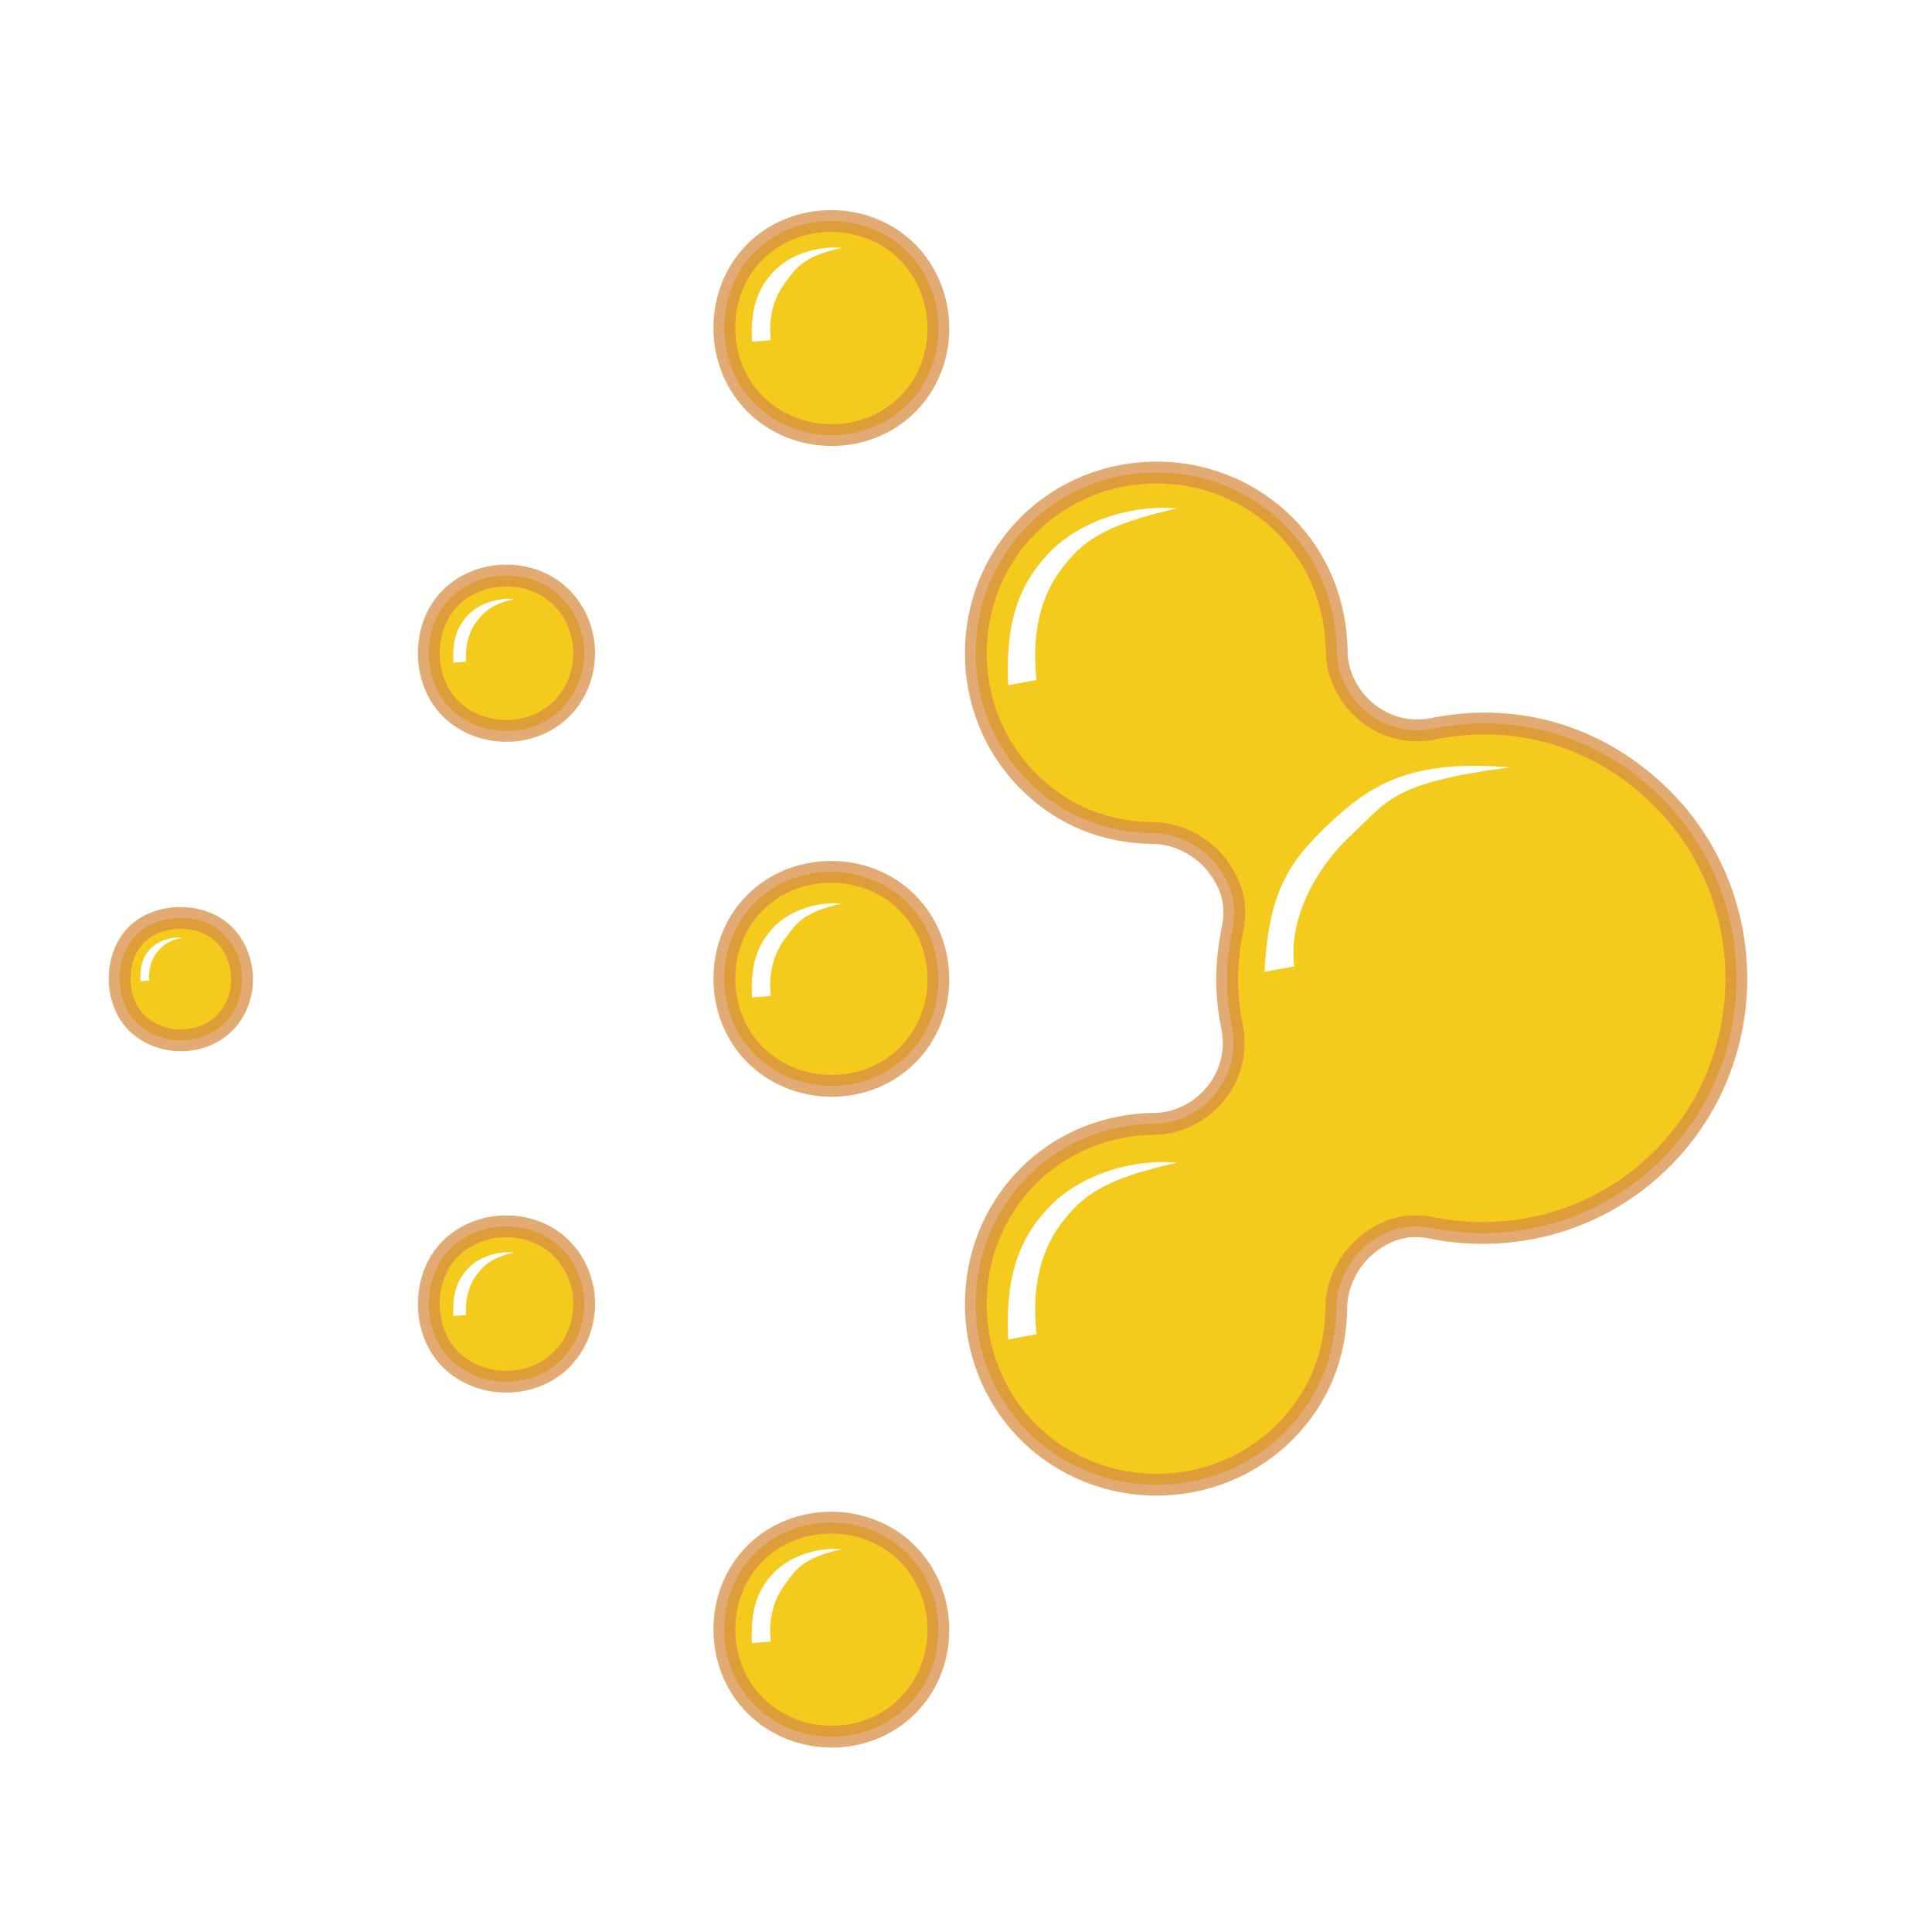<?xml version="1.0" encoding="UTF-8" standalone="no"?>
<!-- Created with Inkscape (http://www.inkscape.org/) -->
<svg
   xmlns:dc="http://purl.org/dc/elements/1.1/"
   xmlns:cc="http://web.resource.org/cc/"
   xmlns:rdf="http://www.w3.org/1999/02/22-rdf-syntax-ns#"
   xmlns:svg="http://www.w3.org/2000/svg"
   xmlns="http://www.w3.org/2000/svg"
   xmlns:sodipodi="http://sodipodi.sourceforge.net/DTD/sodipodi-0.dtd"
   xmlns:inkscape="http://www.inkscape.org/namespaces/inkscape"
   width="88.583"
   height="88.583"
   id="svg16557"
   sodipodi:version="0.32"
   inkscape:version="0.45.1"
   sodipodi:docbase="/home/abel/luxdoc/logo"
   sodipodi:docname="luxlogo_shiny.svg"
   inkscape:output_extension="org.inkscape.output.svg.inkscape"
   version="1.0">
  <defs
     id="defs16559">
    <filter
       inkscape:collect="always"
       x="-1.756"
       width="4.512"
       y="-1.756"
       height="4.512"
       id="filter7125">
      <feGaussianBlur
         inkscape:collect="always"
         stdDeviation="7.181"
         id="feGaussianBlur7127" />
    </filter>
    <filter
       inkscape:collect="always"
       x="-1.756"
       width="4.512"
       y="-1.756"
       height="4.512"
       id="filter7129">
      <feGaussianBlur
         inkscape:collect="always"
         stdDeviation="7.181"
         id="feGaussianBlur7131" />
    </filter>
    <filter
       inkscape:collect="always"
       x="-1.756"
       width="4.512"
       y="-1.756"
       height="4.512"
       id="filter7137">
      <feGaussianBlur
         inkscape:collect="always"
         stdDeviation="7.181"
         id="feGaussianBlur7139" />
    </filter>
    <filter
       inkscape:collect="always"
       x="-1.2"
       width="3.4"
       y="-1.2"
       height="3.4"
       id="filter8554">
      <feGaussianBlur
         inkscape:collect="always"
         stdDeviation="2.806"
         id="feGaussianBlur8556" />
    </filter>
    <filter
       inkscape:collect="always"
       x="-1.2"
       width="3.4"
       y="-1.2"
       height="3.4"
       id="filter8570">
      <feGaussianBlur
         inkscape:collect="always"
         stdDeviation="3.562"
         id="feGaussianBlur8572" />
    </filter>
    <filter
       inkscape:collect="always"
       x="-1.2"
       width="3.4"
       y="-1.2"
       height="3.4"
       id="filter8586">
      <feGaussianBlur
         inkscape:collect="always"
         stdDeviation="3.562"
         id="feGaussianBlur8588" />
    </filter>
    <filter
       inkscape:collect="always"
       x="-0.879"
       width="2.758"
       y="-0.661"
       height="2.321"
       id="filter8614">
      <feGaussianBlur
         inkscape:collect="always"
         stdDeviation="12.774"
         id="feGaussianBlur8616" />
    </filter>
  </defs>
  <sodipodi:namedview
     id="base"
     pagecolor="#ffffff"
     bordercolor="#666666"
     borderopacity="1.0"
     gridtolerance="10000"
     guidetolerance="10"
     objecttolerance="10"
     inkscape:pageopacity="0.0"
     inkscape:pageshadow="2"
     inkscape:zoom="2.7821276"
     inkscape:cx="103.86591"
     inkscape:cy="27.788067"
     inkscape:document-units="px"
     inkscape:current-layer="layer2"
     inkscape:window-width="1280"
     inkscape:window-height="729"
     inkscape:window-x="0"
     inkscape:window-y="24"
     width="25mm"
     height="25mm"
     units="mm" />
  <g
     inkscape:groupmode="layer"
     id="layer2"
     inkscape:label="shadow"
     style="display:inline">
    <path
       style="opacity:0.4;fill:#6b3f3b;fill-opacity:1;stroke:none;stroke-width:0.1;stroke-miterlimit:4;display:inline;filter:url(#filter8554)"
       inkscape:transform-center-x="5.0734767"
       d="M 6.253,42.855 C 7.276,41.833 9.259,41.833 10.282,42.855 C 11.347,43.921 11.386,45.816 10.3,46.902 C 9.214,47.988 7.319,47.949 6.253,46.883 C 5.231,45.861 5.231,43.877 6.253,42.855 z "
       id="path2744"
       sodipodi:nodetypes="csssc" />
    <path
       style="opacity:0.4;fill:#6b3f3b;fill-opacity:1;stroke:none;stroke-width:0.1;stroke-miterlimit:4;display:inline;filter:url(#filter8570)"
       inkscape:transform-center-x="5.0734767"
       d="M 20.651,57.252 C 21.998,55.905 24.38,55.872 25.742,57.234 C 27.131,58.622 27.131,60.955 25.742,62.344 C 24.38,63.706 21.998,63.673 20.651,62.325 C 19.33,61.005 19.33,58.573 20.651,57.252 z "
       id="path5720"
       sodipodi:nodetypes="csssc" />
    <path
       style="opacity:0.6;fill:#6b3f3b;fill-opacity:1;stroke:none;stroke-width:0.1;stroke-miterlimit:4;display:inline;filter:url(#filter8614)"
       inkscape:transform-center-x="5.0734767"
       d="M 47.152,24.075 C 50.366,20.861 55.687,20.861 58.901,24.075 C 60.467,25.641 61.252,27.698 61.288,29.819 C 61.276,31.021 61.933,32.069 62.687,32.672 C 63.34,33.195 64.45,33.721 65.895,33.381 C 69.59,32.676 73.36,33.76 76.208,36.607 C 80.746,41.146 80.746,48.593 76.208,53.131 C 73.368,55.971 69.44,57.025 65.745,56.32 C 64.305,55.981 63.294,56.581 62.687,57.066 C 61.905,57.691 61.258,58.81 61.27,60.013 C 61.234,62.134 60.474,64.09 58.901,65.663 C 55.687,68.878 50.366,68.878 47.152,65.663 C 43.937,62.449 43.937,57.129 47.152,53.914 C 48.718,52.348 50.774,51.563 52.896,51.527 C 54.098,51.539 55.146,50.882 55.749,50.128 C 56.271,49.476 56.798,48.365 56.458,46.921 C 56.175,45.438 56.211,44.161 56.495,42.669 C 56.834,41.228 56.235,40.217 55.749,39.61 C 55.124,38.828 54.005,38.181 52.803,38.193 C 50.681,38.157 48.725,37.397 47.152,35.824 C 43.937,32.61 43.937,27.289 47.152,24.075 z "
       id="path5722"
       sodipodi:nodetypes="cscscsscscssscsccscsc" />
    <path
       style="opacity:0.6;fill:#6b3f3b;fill-opacity:1;stroke:none;stroke-width:0.1;stroke-miterlimit:4;display:inline;filter:url(#filter7137)"
       inkscape:transform-center-x="5.0734767"
       d="M 34.619,71.221 C 36.496,69.344 39.717,69.344 41.594,71.221 C 43.485,73.112 43.513,76.315 41.613,78.215 C 39.713,80.114 36.51,80.087 34.619,78.196 C 32.742,76.319 32.742,73.098 34.619,71.221 z "
       id="path5724"
       sodipodi:nodetypes="csssc" />
    <path
       style="opacity:0.4;fill:#6b3f3b;fill-opacity:1;stroke:none;stroke-width:0.1;stroke-miterlimit:4;display:inline;filter:url(#filter8586)"
       inkscape:transform-center-x="5.0734767"
       d="M 20.651,27.413 C 21.998,26.065 24.38,26.033 25.742,27.395 C 27.131,28.783 27.131,31.116 25.742,32.504 C 24.38,33.866 21.998,33.834 20.651,32.486 C 19.33,31.165 19.33,28.734 20.651,27.413 z "
       id="path5726"
       sodipodi:nodetypes="csssc" />
    <path
       style="opacity:0.6;fill:#6b3f3b;fill-opacity:1;stroke:none;stroke-width:0.1;stroke-miterlimit:4;display:inline;filter:url(#filter7129)"
       inkscape:transform-center-x="5.0734767"
       d="M 34.619,11.542 C 36.496,9.665 39.717,9.665 41.594,11.542 C 43.485,13.434 43.513,16.636 41.613,18.536 C 39.713,20.436 36.51,20.408 34.619,18.517 C 32.742,16.64 32.742,13.419 34.619,11.542 z "
       id="path5728"
       sodipodi:nodetypes="csssc" />
    <path
       style="opacity:0.6;fill:#6b3f3b;fill-opacity:1;stroke:none;stroke-width:0.1;stroke-miterlimit:4;display:inline;filter:url(#filter7125)"
       inkscape:transform-center-x="5.0734767"
       d="M 34.619,41.382 C 36.496,39.505 39.717,39.505 41.594,41.382 C 43.485,43.273 43.513,46.475 41.613,48.375 C 39.713,50.275 36.51,50.248 34.619,48.357 C 32.742,46.48 32.742,43.259 34.619,41.382 z "
       id="path5730"
       sodipodi:nodetypes="csssc" />
  </g>
  <g
     inkscape:label="objects"
     inkscape:groupmode="layer"
     id="layer1"
     style="display:inline"
     sodipodi:insensitive="true">
    <path
       style="fill:#f4ca1c;fill-opacity:1;stroke:#d88d44;stroke-width:1;stroke-miterlimit:4;stroke-dasharray:none;stroke-opacity:0.742"
       inkscape:transform-center-x="5.0734767"
       d="M 34.619,11.542 C 36.496,9.665 39.717,9.665 41.594,11.542 C 43.485,13.434 43.513,16.636 41.613,18.536 C 39.713,20.436 36.51,20.408 34.619,18.517 C 32.742,16.64 32.742,13.419 34.619,11.542 z M 20.651,27.413 C 21.998,26.065 24.38,26.033 25.742,27.395 C 27.131,28.783 27.131,31.116 25.742,32.504 C 24.38,33.866 21.998,33.834 20.651,32.486 C 19.33,31.165 19.33,28.734 20.651,27.413 z M 6.253,42.855 C 7.276,41.833 9.259,41.833 10.282,42.855 C 11.347,43.921 11.386,45.816 10.3,46.902 C 9.214,47.988 7.319,47.949 6.253,46.883 C 5.231,45.861 5.231,43.877 6.253,42.855 z M 47.152,24.075 C 50.366,20.861 55.687,20.861 58.901,24.075 C 60.467,25.641 61.252,27.698 61.288,29.819 C 61.276,31.021 61.933,32.069 62.687,32.672 C 63.34,33.195 64.45,33.721 65.895,33.381 C 69.59,32.676 73.36,33.76 76.208,36.607 C 80.746,41.146 80.746,48.593 76.208,53.131 C 73.368,55.971 69.44,57.025 65.745,56.32 C 64.305,55.981 63.294,56.581 62.687,57.066 C 61.905,57.691 61.258,58.81 61.27,60.013 C 61.234,62.134 60.474,64.09 58.901,65.663 C 55.687,68.878 50.366,68.878 47.152,65.663 C 43.937,62.449 43.937,57.129 47.152,53.914 C 48.718,52.348 50.774,51.563 52.896,51.527 C 54.098,51.539 55.146,50.882 55.749,50.128 C 56.271,49.476 56.798,48.365 56.458,46.921 C 56.175,45.438 56.211,44.161 56.495,42.669 C 56.834,41.228 56.235,40.217 55.749,39.61 C 55.124,38.828 54.005,38.181 52.803,38.193 C 50.681,38.157 48.725,37.397 47.152,35.824 C 43.937,32.61 43.937,27.289 47.152,24.075 z M 34.619,41.382 C 36.496,39.505 39.717,39.505 41.594,41.382 C 43.485,43.273 43.513,46.475 41.613,48.375 C 39.713,50.275 36.51,50.248 34.619,48.357 C 32.742,46.48 32.742,43.259 34.619,41.382 z M 20.651,57.252 C 21.998,55.905 24.38,55.872 25.742,57.234 C 27.131,58.622 27.131,60.955 25.742,62.344 C 24.38,63.706 21.998,63.673 20.651,62.325 C 19.33,61.005 19.33,58.573 20.651,57.252 z M 34.619,71.221 C 36.496,69.344 39.717,69.344 41.594,71.221 C 43.485,73.112 43.513,76.315 41.613,78.215 C 39.713,80.114 36.51,80.087 34.619,78.196 C 32.742,76.319 32.742,73.098 34.619,71.221 z "
       id="path4581" />
  </g>
  <g
     inkscape:groupmode="layer"
     id="layer3"
     inkscape:label="shinyness"
     style="display:inline"
     sodipodi:insensitive="true">
    <path
       style="fill:#ffffff;fill-opacity:1;fill-rule:evenodd;stroke:none;stroke-width:1px;stroke-linecap:butt;stroke-linejoin:miter;stroke-opacity:1"
       d="M 46.226,31.416 C 46.108,28.754 46.574,26.922 48.146,25.303 C 49.42,23.991 51.669,23.124 53.976,23.309 C 50.603,24.071 49.622,24.807 48.628,26.144 C 47.513,27.643 47.342,29.516 47.528,31.179 L 46.226,31.416 z "
       id="path3762"
       sodipodi:nodetypes="cscscc" />
    <path
       style="fill:#ffffff;fill-opacity:1;fill-rule:evenodd;stroke:none;stroke-width:1px;stroke-linecap:butt;stroke-linejoin:miter;stroke-opacity:1"
       d="M 46.226,61.413 C 46.108,58.751 46.574,56.919 48.146,55.3 C 49.42,53.988 51.669,53.121 53.976,53.306 C 50.603,54.068 49.622,54.804 48.628,56.141 C 47.513,57.64 47.342,59.513 47.528,61.176 L 46.226,61.413 z "
       id="path4733"
       sodipodi:nodetypes="cscscc" />
    <path
       style="fill:#ffffff;fill-opacity:1;fill-rule:evenodd;stroke:none;stroke-width:1px;stroke-linecap:butt;stroke-linejoin:miter;stroke-opacity:1"
       d="M 57.983,44.555 C 58.166,40.678 59.226,39.345 61.213,37.516 C 63.153,35.73 65.103,34.843 69.232,35.184 C 63.761,35.904 63.64,36.734 61.975,38.267 C 60.455,39.666 59.061,42.001 59.339,44.311 L 57.983,44.555 z "
       id="path4735"
       sodipodi:nodetypes="cscscc" />
    <path
       style="fill:#ffffff;fill-opacity:1;fill-rule:evenodd;stroke:none;stroke-width:1px;stroke-linecap:butt;stroke-linejoin:miter;stroke-opacity:1"
       d="M 34.479,15.666 C 34.416,14.253 34.663,13.281 35.498,12.421 C 36.174,11.725 37.368,11.265 38.592,11.363 C 36.802,11.767 36.512,12.274 35.985,12.983 C 35.393,13.779 35.244,14.715 35.343,15.598 L 34.479,15.666 z "
       id="path4737"
       sodipodi:nodetypes="cscscc" />
    <path
       style="fill:#ffffff;fill-opacity:1;fill-rule:evenodd;stroke:none;stroke-width:1px;stroke-linecap:butt;stroke-linejoin:miter;stroke-opacity:1"
       d="M 34.479,45.732 C 34.416,44.319 34.663,43.347 35.498,42.487 C 36.174,41.791 37.368,41.331 38.592,41.429 C 36.802,41.833 36.512,42.34 35.985,43.049 C 35.393,43.845 35.244,44.781 35.343,45.664 L 34.479,45.732 z "
       id="path4739"
       sodipodi:nodetypes="cscscc" />
    <path
       style="fill:#ffffff;fill-opacity:1;fill-rule:evenodd;stroke:none;stroke-width:1px;stroke-linecap:butt;stroke-linejoin:miter;stroke-opacity:1"
       d="M 34.479,75.336 C 34.416,73.922 34.663,72.95 35.498,72.091 C 36.174,71.394 37.368,70.934 38.592,71.032 C 36.802,71.437 36.512,71.943 35.985,72.653 C 35.393,73.449 35.244,74.385 35.343,75.268 L 34.479,75.336 z "
       id="path4741"
       sodipodi:nodetypes="cscscc" />
    <path
       style="fill:#ffffff;fill-opacity:1;fill-rule:evenodd;stroke:none;stroke-width:1px;stroke-linecap:butt;stroke-linejoin:miter;stroke-opacity:1"
       d="M 20.786,30.384 C 20.743,29.426 20.911,28.766 21.477,28.183 C 21.935,27.711 22.745,27.399 23.576,27.465 C 22.361,27.74 22.077,28.223 21.807,28.564 C 21.496,28.959 21.305,29.739 21.372,30.338 L 20.786,30.384 z "
       id="path4743"
       sodipodi:nodetypes="cscscc" />
    <path
       style="fill:#ffffff;fill-opacity:1;fill-rule:evenodd;stroke:none;stroke-width:1px;stroke-linecap:butt;stroke-linejoin:miter;stroke-opacity:1"
       d="M 20.786,60.34 C 20.743,59.381 20.911,58.722 21.477,58.139 C 21.935,57.667 22.745,57.355 23.576,57.421 C 22.361,57.696 22.077,58.179 21.807,58.52 C 21.496,58.914 21.305,59.695 21.372,60.294 L 20.786,60.34 z "
       id="path4745"
       sodipodi:nodetypes="cscscc" />
    <path
       style="fill:#ffffff;fill-opacity:1;fill-rule:evenodd;stroke:none;stroke-width:1px;stroke-linecap:butt;stroke-linejoin:miter;stroke-opacity:1"
       d="M 6.439,44.992 C 6.41,44.335 6.525,43.883 6.913,43.484 C 7.227,43.16 7.782,42.946 8.351,42.992 C 7.519,43.18 7.324,43.511 7.14,43.745 C 6.926,44.015 6.795,44.55 6.841,44.96 L 6.439,44.992 z "
       id="path4747"
       sodipodi:nodetypes="cscscc" />
  </g>
</svg>
